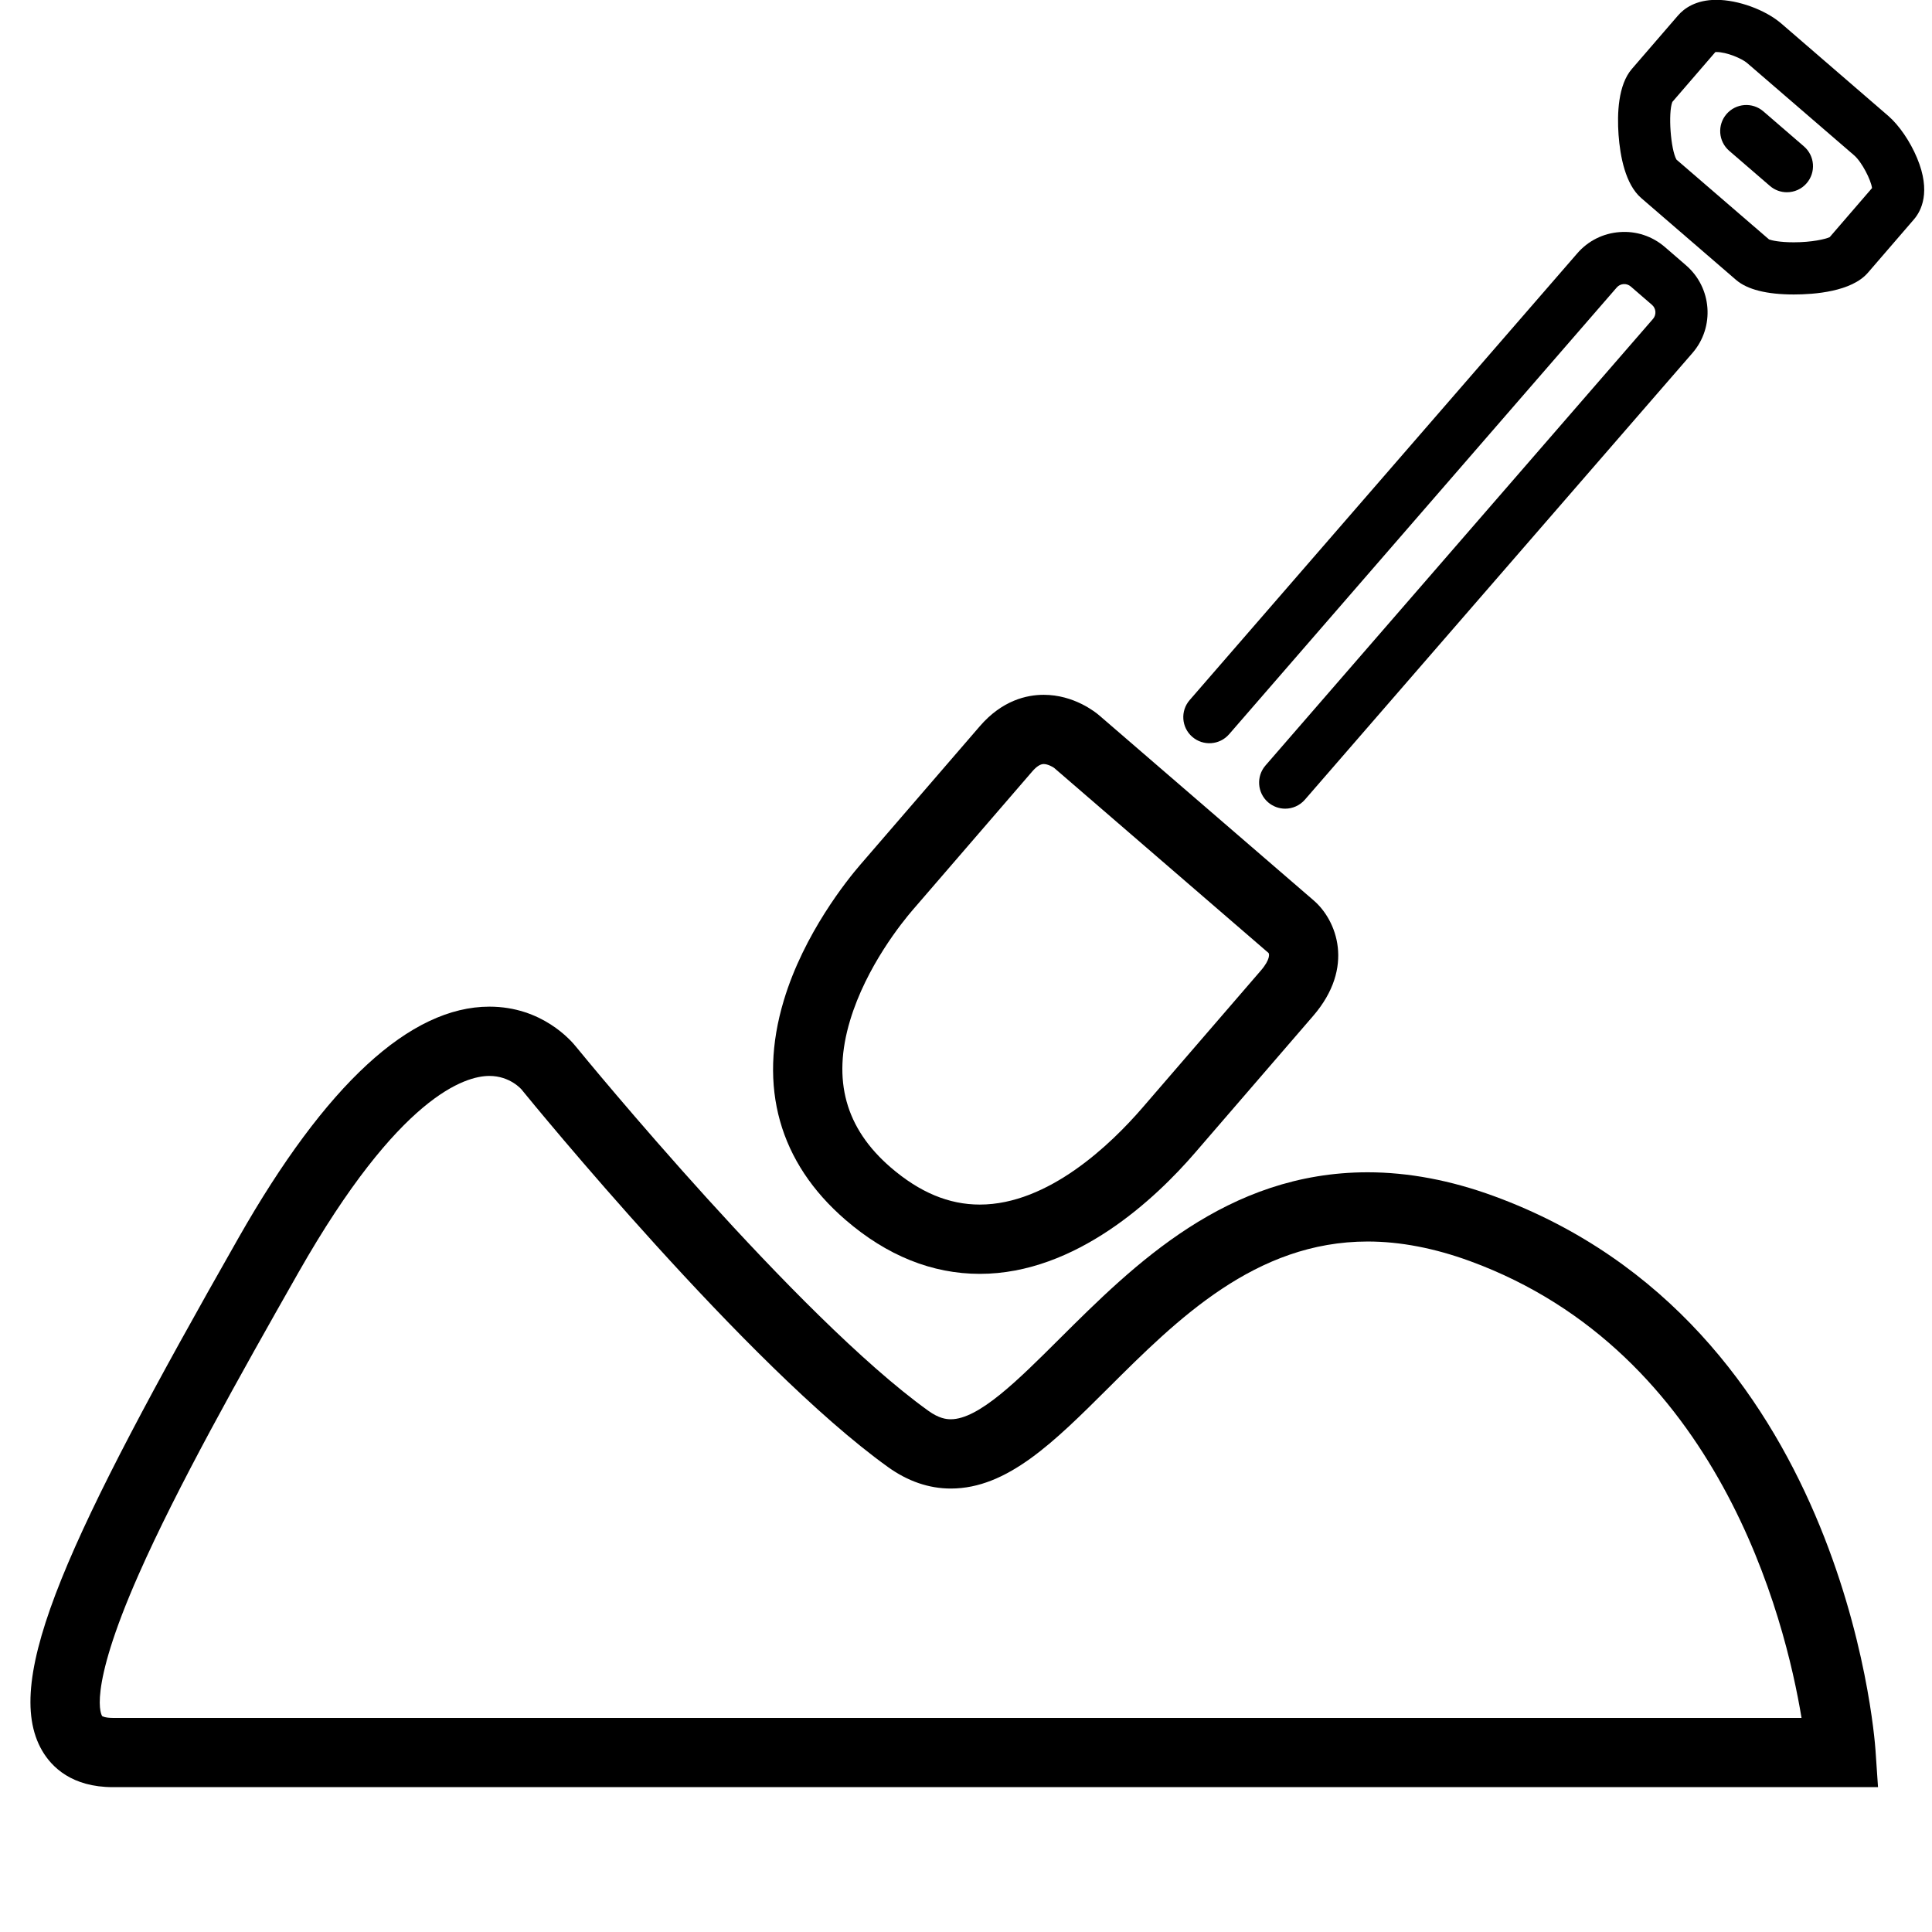 <?xml version="1.0" encoding="UTF-8"?>
<svg xmlns="http://www.w3.org/2000/svg" xmlns:xlink="http://www.w3.org/1999/xlink" width="200" zoomAndPan="magnify" viewBox="0 0 150 150" height="200" preserveAspectRatio="xMidYMid meet" version="1.0">
  <defs>
    <clipPath id="445351320d">
      <path d="M 2 78 L 146 78 L 146 138.75 L 2 138.75 Z M 2 78 " clip-rule="nonzero"></path>
    </clipPath>
  </defs>
  <path fill="#000000" d="M 99.781 62.785 C 99.312 62.785 98.836 62.621 98.453 62.289 C 97.609 61.555 97.52 60.277 98.254 59.43 L 128.344 24.754 C 128.617 24.434 128.582 23.945 128.258 23.668 L 126.609 22.242 C 126.289 21.965 125.797 22 125.52 22.324 L 95.426 57.008 C 94.691 57.852 93.414 57.941 92.566 57.207 C 91.723 56.477 91.633 55.195 92.367 54.352 L 122.457 19.672 C 123.293 18.703 124.465 18.113 125.75 18.02 C 127.035 17.922 128.281 18.336 129.258 19.176 L 130.906 20.602 C 132.918 22.34 133.145 25.391 131.406 27.402 L 101.312 62.086 C 100.91 62.547 100.348 62.785 99.781 62.785 " fill-opacity="1" fill-rule="nonzero"></path>
  <path fill="#000000" d="M 81.031 59.32 C 80.77 59.32 80.469 59.516 80.137 59.902 L 70.879 70.629 C 70.051 71.586 67.258 75.039 66 79.227 C 64.605 83.867 65.637 87.602 69.152 90.637 C 71.406 92.578 73.668 93.523 76.074 93.523 C 81.41 93.523 86.273 88.812 88.695 86.008 L 97.887 75.359 C 98.66 74.465 98.543 74.031 98.484 73.984 L 81.844 59.621 C 81.746 59.547 81.355 59.32 81.031 59.32 Z M 76.074 98.902 C 72.375 98.902 68.863 97.492 65.641 94.707 C 60.496 90.266 58.84 84.379 60.852 77.68 C 62.414 72.473 65.805 68.277 66.809 67.117 L 76.066 56.391 C 77.809 54.367 79.727 53.945 81.031 53.945 C 83.379 53.945 85.047 55.285 85.359 55.555 L 102 69.914 C 103.77 71.441 105.219 75.09 101.957 78.871 L 92.766 89.52 C 89.742 93.023 83.551 98.902 76.074 98.902 " fill-opacity="1" fill-rule="nonzero"></path>
  <path fill="#000000" d="M 137.348 18.59 C 137.543 18.664 138.168 18.812 139.27 18.812 C 140.68 18.812 141.723 18.566 142.055 18.414 L 145.344 14.602 C 145.266 13.98 144.555 12.578 143.957 12.062 L 135.648 4.895 C 135.25 4.551 134.074 4.039 133.258 4.039 C 133.23 4.039 133.203 4.043 133.18 4.043 L 129.84 7.914 C 129.504 8.77 129.707 11.59 130.16 12.391 Z M 139.27 22.863 C 137.164 22.863 135.656 22.48 134.785 21.73 L 127.426 15.379 C 126.188 14.309 125.785 12.117 125.664 10.465 C 125.547 8.816 125.629 6.594 126.695 5.355 L 130.273 1.211 C 130.754 0.652 131.66 -0.012 133.258 -0.012 C 134.945 -0.012 137.062 0.762 138.297 1.824 L 146.602 8.996 C 147.445 9.723 148.305 10.98 148.844 12.277 C 149.938 14.898 149.16 16.379 148.602 17.027 L 145.023 21.176 C 143.754 22.645 140.875 22.863 139.27 22.863 " fill-opacity="1" fill-rule="nonzero"></path>
  <path fill="#000000" d="M 138.734 14.926 C 138.266 14.926 137.797 14.766 137.414 14.434 L 134.258 11.711 C 133.41 10.98 133.316 9.703 134.047 8.855 C 134.781 8.008 136.059 7.914 136.906 8.645 L 140.059 11.367 C 140.906 12.098 141 13.379 140.27 14.223 C 139.871 14.688 139.305 14.926 138.734 14.926 " fill-opacity="1" fill-rule="nonzero"></path>
  <g clip-path="url(#445351320d)">
    <path fill="#000000" d="M 37.996 83.535 C 36.148 83.535 31.012 85.02 23.191 98.762 C 18.531 106.957 13.73 115.52 10.758 122.258 C 6.672 131.516 7.922 133.227 7.934 133.238 C 7.934 133.238 8.129 133.379 8.773 133.379 L 139.871 133.379 C 138.609 125.73 133.461 104.996 114.145 97.918 C 111.383 96.906 108.707 96.391 106.188 96.391 C 97.461 96.391 91.391 102.438 86.039 107.773 C 81.836 111.957 78.211 115.57 73.82 115.57 C 72.125 115.57 70.484 115.008 68.945 113.902 C 58.051 106.082 41.281 85.559 40.574 84.688 L 40.5 84.594 C 40.496 84.594 39.613 83.535 37.996 83.535 Z M 145.809 138.754 L 8.773 138.754 C 5.59 138.754 4.023 137.211 3.27 135.918 C 0.07 130.414 5.387 119.188 18.52 96.105 C 25.293 84.195 31.848 78.156 37.996 78.156 C 42.07 78.156 44.332 80.77 44.762 81.316 C 45.434 82.141 61.926 102.246 72.078 109.535 C 72.898 110.125 73.465 110.191 73.82 110.191 C 75.988 110.191 79.027 107.164 82.242 103.961 C 88.035 98.195 95.242 91.016 106.188 91.016 C 109.336 91.016 112.637 91.637 115.992 92.867 C 143.051 102.781 145.52 134.535 145.613 135.883 L 145.809 138.754 " fill-opacity="1" fill-rule="nonzero"></path>
  </g>
</svg>
